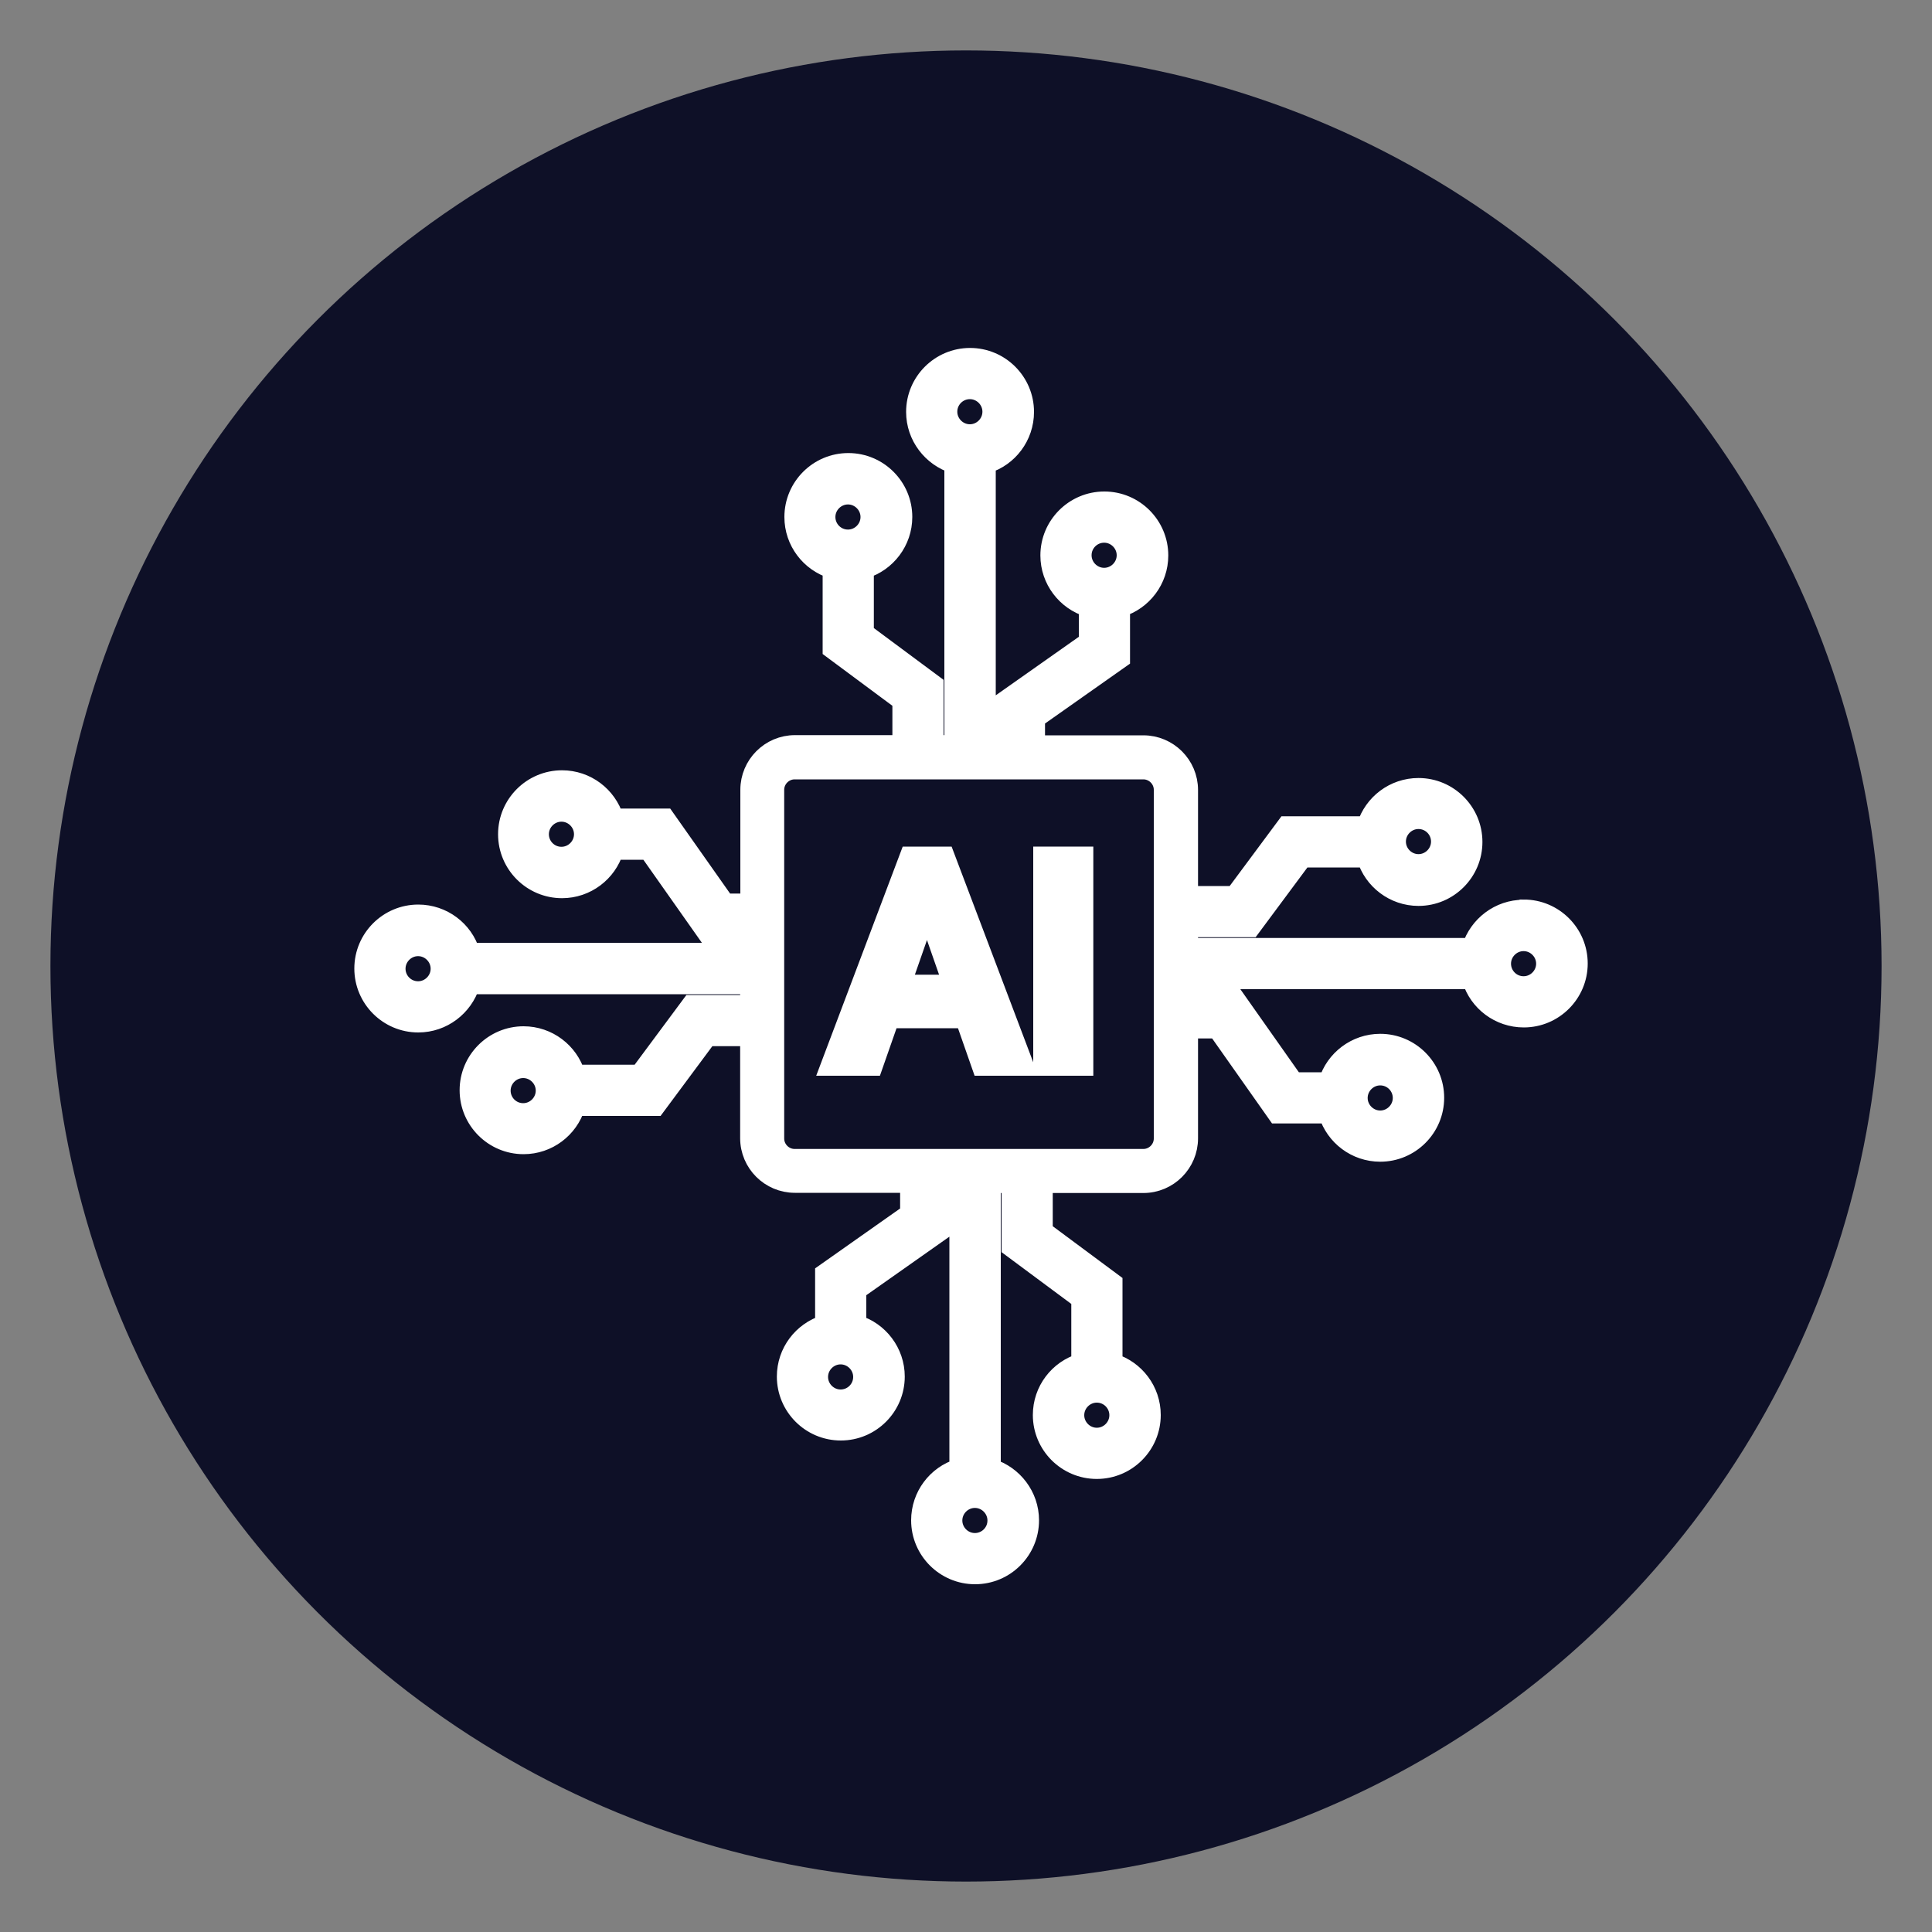<?xml version="1.0" encoding="UTF-8"?>
<svg id="Layer_1" data-name="Layer 1" xmlns="http://www.w3.org/2000/svg" viewBox="0 0 100 100">
  <rect x="0" y="0" width="100" height="100" fill="#808080" stroke="none"/>
  <defs>
    <style>
      .cls-1 {
        fill: #0e1027;
      }

      .cls-2 {
        fill: #fff;
        stroke: #fff;
        stroke-miterlimit: 10;
      }
    </style>
  </defs>
  <circle class="cls-1" cx="50" cy="50" r="47.39"/>
  <g>
    <path class="cls-2" d="M78.86,47.07c-1.26,0-2.33.84-2.69,1.98h-14.66v-1.04h3.23l2.68-3.61h3.31c.35,1.15,1.43,1.99,2.69,1.99,1.55,0,2.81-1.26,2.81-2.81s-1.26-2.81-2.81-2.81c-1.26,0-2.33.83-2.69,1.98h-4.15l-2.68,3.61h-2.39v-5.47c0-1.29-1.05-2.33-2.33-2.33h-5.59v-1.37l4.4-3.1v-2.65c1.15-.36,1.98-1.43,1.98-2.69,0-1.55-1.26-2.81-2.81-2.81s-2.81,1.26-2.81,2.81c0,1.26.84,2.34,1.99,2.69v1.78l-4.4,3.1v2.23h-.9v-14.54c1.15-.35,1.98-1.43,1.98-2.69,0-1.55-1.26-2.81-2.81-2.81s-2.81,1.26-2.81,2.81c0,1.26.84,2.33,1.98,2.69v14.54h-1.04v-3.11l-3.61-2.68v-3.31c1.15-.35,1.99-1.43,1.99-2.69,0-1.55-1.26-2.81-2.81-2.81s-2.81,1.26-2.81,2.81c0,1.26.83,2.33,1.98,2.69v4.15l3.61,2.68v2.27h-5.54c-1.29,0-2.33,1.05-2.33,2.33v5.87h-1.29l-3.1-4.4h-2.65c-.36-1.15-1.43-1.98-2.69-1.98-1.55,0-2.81,1.26-2.81,2.81s1.26,2.81,2.81,2.81c1.26,0,2.34-.84,2.69-1.99h1.78l3.1,4.4h2.15v.9h-14.47c-.35-1.15-1.43-1.98-2.69-1.98-1.55,0-2.81,1.26-2.81,2.81s1.26,2.81,2.81,2.81c1.26,0,2.33-.84,2.69-1.98h14.47v1.04h-3.03l-2.68,3.61h-3.31c-.35-1.15-1.43-1.99-2.69-1.99-1.55,0-2.81,1.26-2.81,2.81s1.26,2.81,2.81,2.81c1.26,0,2.33-.83,2.69-1.98h4.15l2.68-3.61h2.19v5.26c0,1.29,1.05,2.33,2.33,2.33h5.95v1.57l-4.4,3.1v2.65c-1.15.36-1.98,1.43-1.98,2.69,0,1.55,1.26,2.81,2.81,2.81s2.81-1.26,2.81-2.81c0-1.26-.84-2.34-1.99-2.69v-1.78l4.4-3.1v-2.43h.9v14.75c-1.15.35-1.98,1.43-1.98,2.69,0,1.55,1.26,2.81,2.81,2.81s2.81-1.26,2.81-2.81c0-1.26-.84-2.33-1.98-2.69v-14.75h1.04v3.31l3.61,2.68v3.31c-1.15.35-1.99,1.42-1.99,2.69,0,1.55,1.26,2.81,2.81,2.81s2.81-1.26,2.81-2.81c0-1.26-.83-2.33-1.98-2.69v-4.15l-3.61-2.68v-2.47h5.19c1.29,0,2.33-1.05,2.33-2.33v-5.67h1.49l3.1,4.4h2.65c.36,1.15,1.43,1.98,2.69,1.98,1.55,0,2.81-1.26,2.81-2.81s-1.26-2.81-2.81-2.81c-1.26,0-2.34.84-2.69,1.99h-1.78l-3.1-4.4h-2.35v-.9h14.66c.35,1.15,1.43,1.98,2.69,1.98,1.55,0,2.81-1.26,2.81-2.81s-1.26-2.81-2.81-2.81ZM73.42,42.41c.64,0,1.15.52,1.15,1.15s-.52,1.15-1.15,1.15-1.15-.52-1.15-1.15.52-1.15,1.15-1.15ZM56,28.74c0-.64.52-1.15,1.15-1.15s1.15.52,1.15,1.15-.52,1.15-1.15,1.15-1.15-.52-1.15-1.15ZM49.05,21.31c0-.64.52-1.15,1.15-1.15s1.15.52,1.15,1.15-.52,1.15-1.15,1.15-1.15-.52-1.15-1.15ZM43.89,27.91c-.64,0-1.15-.52-1.15-1.15s.52-1.15,1.15-1.15,1.15.52,1.15,1.15-.52,1.15-1.15,1.15ZM29.06,44.33c-.64,0-1.15-.52-1.15-1.15s.52-1.15,1.15-1.15,1.15.52,1.15,1.15-.52,1.15-1.15,1.15ZM21.64,51.29c-.64,0-1.15-.52-1.15-1.15s.52-1.15,1.15-1.15,1.15.52,1.15,1.15-.52,1.15-1.15,1.15ZM27.08,57.6c-.64,0-1.15-.52-1.15-1.15s.52-1.15,1.15-1.15,1.15.52,1.15,1.15-.52,1.15-1.15,1.15ZM44.66,71.27c0,.64-.52,1.15-1.15,1.15s-1.15-.52-1.15-1.15.52-1.15,1.15-1.15,1.15.52,1.15,1.15ZM51.61,78.7c0,.64-.52,1.15-1.15,1.15s-1.15-.52-1.15-1.15.52-1.15,1.15-1.15,1.15.52,1.15,1.15ZM56.77,72.1c.64,0,1.15.52,1.15,1.15s-.52,1.15-1.15,1.15-1.15-.52-1.15-1.15.52-1.15,1.15-1.15ZM60.22,58.93c0,.57-.47,1.04-1.04,1.04h-18.05c-.57,0-1.04-.47-1.04-1.04v-18.05c0-.57.47-1.04,1.04-1.04h18.05c.57,0,1.04.47,1.04,1.04v18.05ZM71.44,55.68c.64,0,1.15.52,1.15,1.15s-.52,1.15-1.15,1.15-1.15-.52-1.15-1.15.52-1.15,1.15-1.15ZM78.86,51.03c-.64,0-1.15-.52-1.15-1.15s.52-1.15,1.15-1.15,1.15.52,1.15,1.15-.52,1.15-1.15,1.15Z"/>
    <path class="cls-2" d="M47.07,44.32l-4.1,10.86h2.22l.86-2.46h3.89l.86,2.46h2.22l-4.11-10.86h-1.84ZM46.65,50.95l1.33-3.81,1.33,3.81h-2.66Z"/>
    <rect class="cls-2" x="53.98" y="44.32" width="2.11" height="10.86"/>
  </g>
</svg>